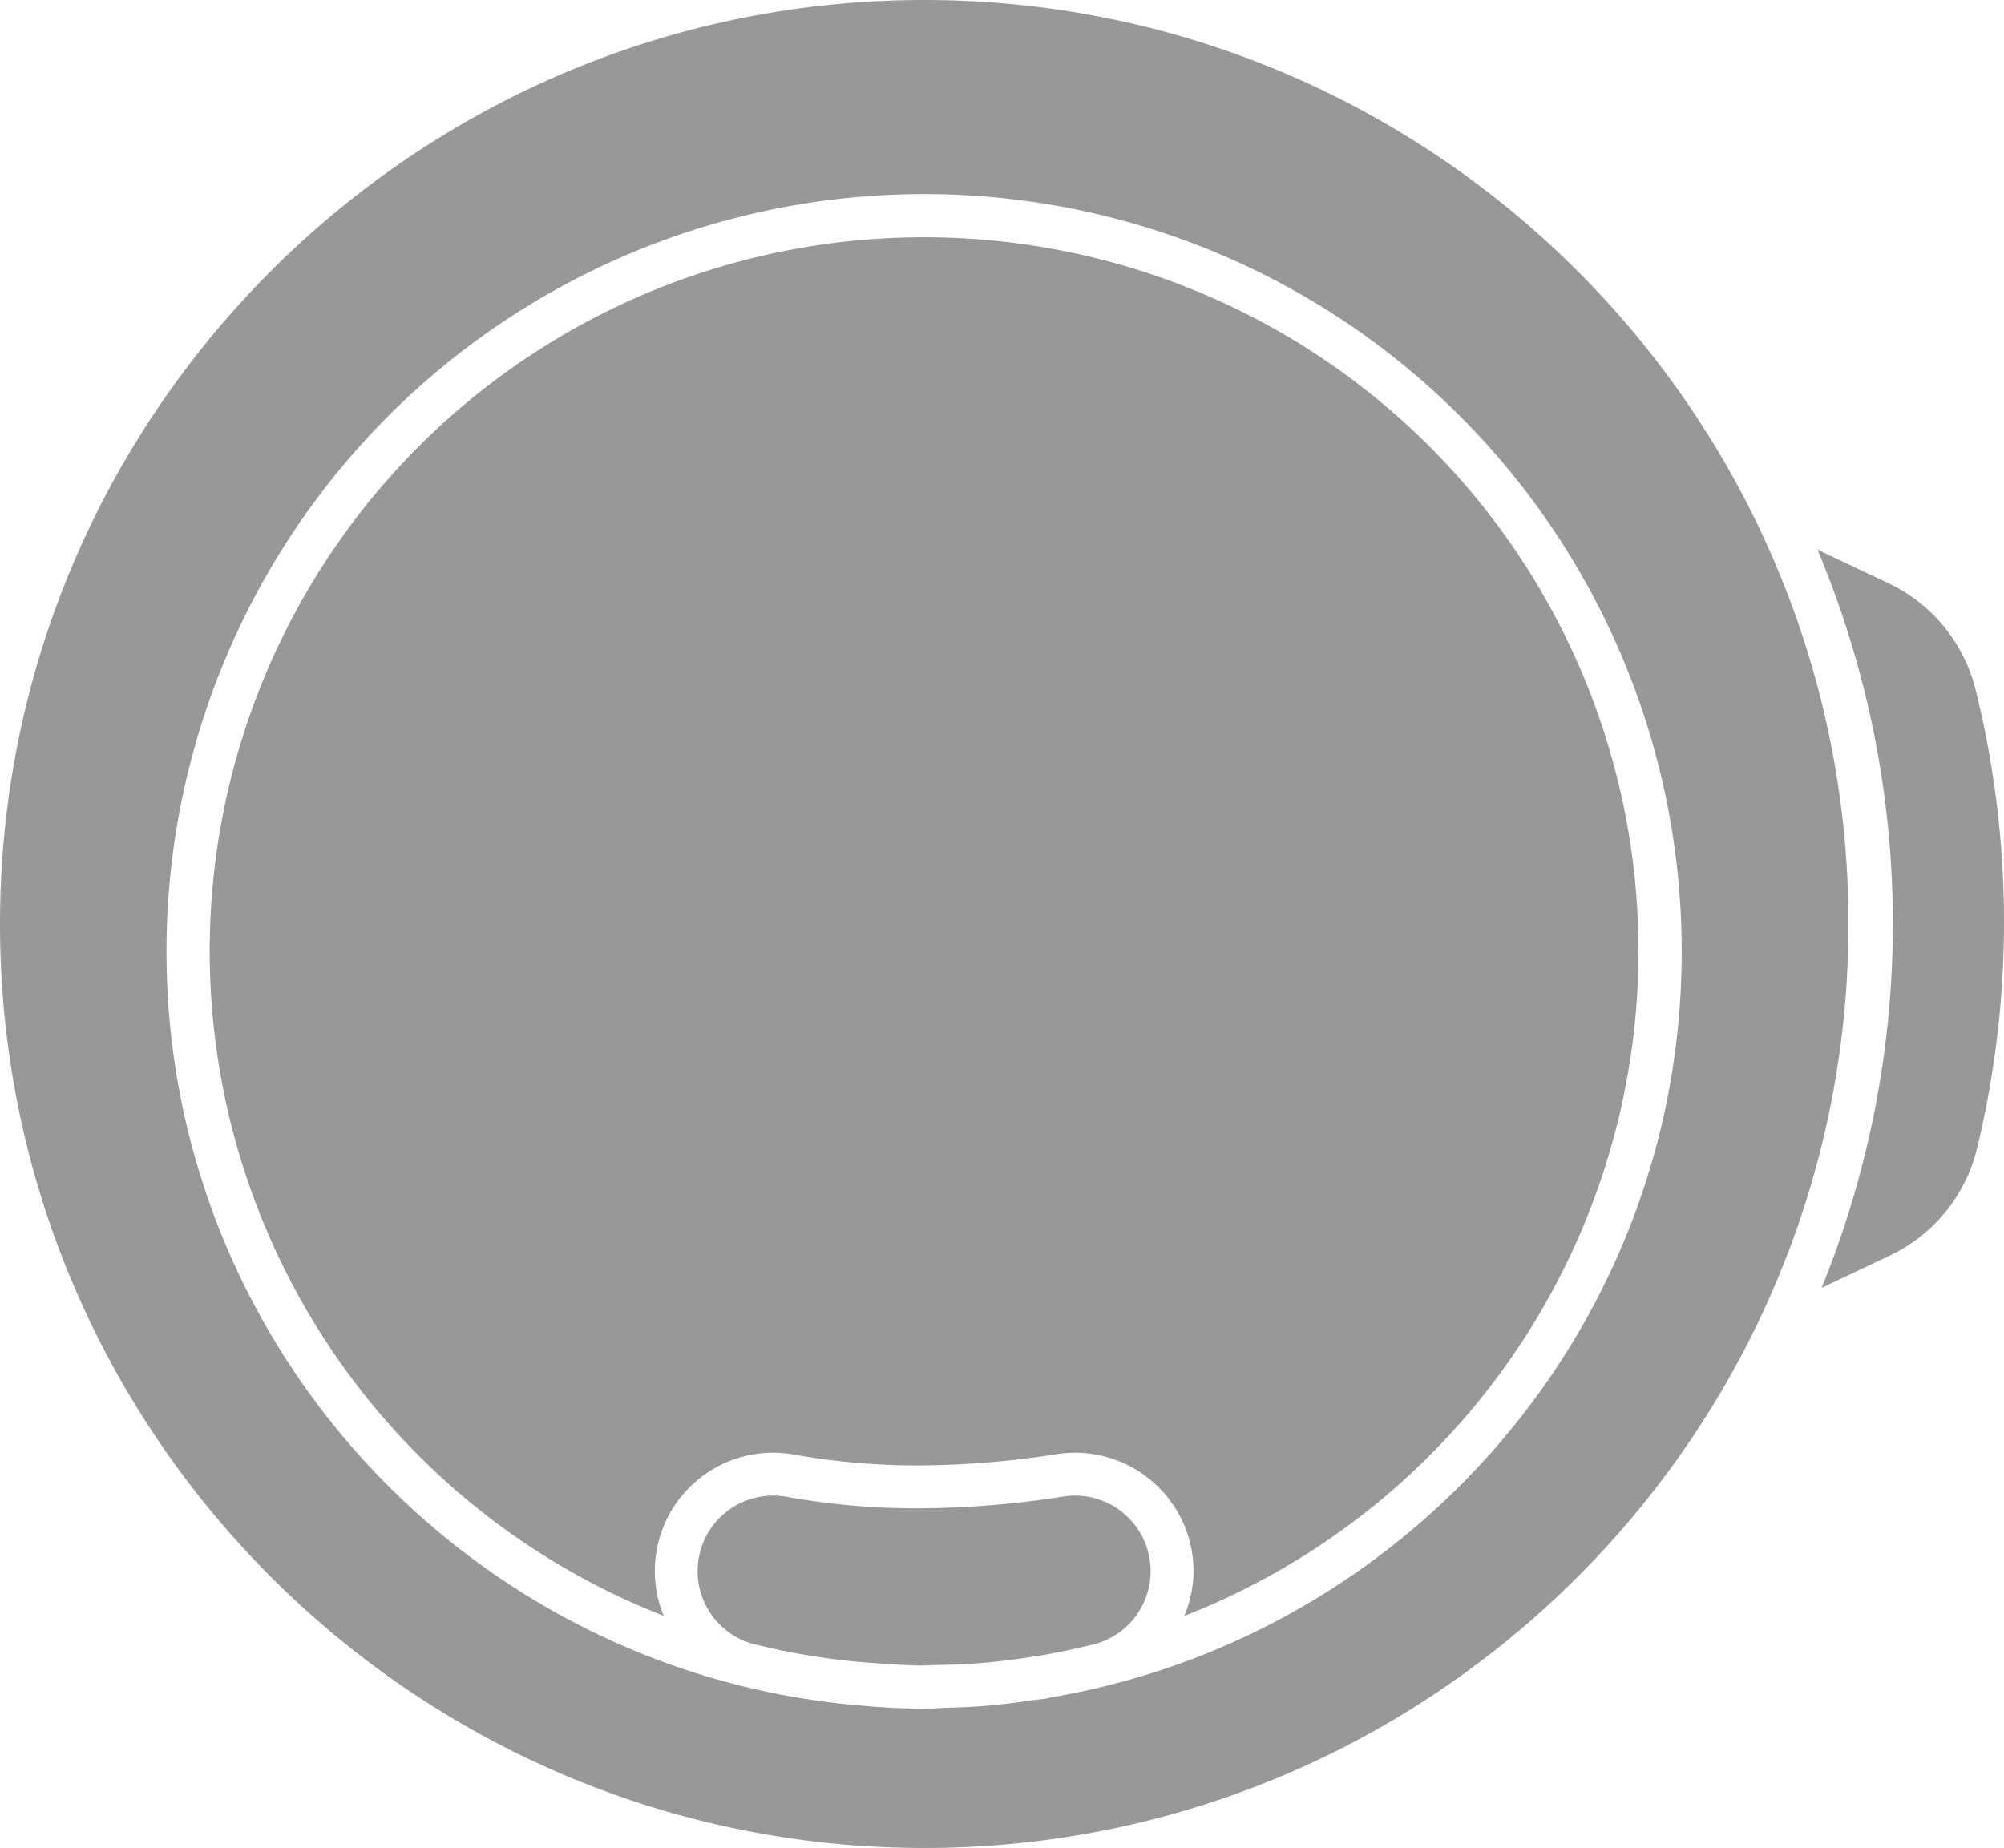 <svg id="Слой_1" data-name="Слой 1" xmlns="http://www.w3.org/2000/svg" viewBox="0 0 283.465 261.464"><defs><style>.cls-1{fill:#989898;}</style></defs><path class="cls-1" d="M130.713,33.57a100.993,100.993,0,0,0-36.838,195.05,16.739,16.739,0,0,1,18.734-22.764,99.576,99.576,0,0,0,17.481,1.484,129.47,129.47,0,0,0,18.758-1.496,18.477,18.477,0,0,1,3.218-.305A16.778,16.778,0,0,1,168.824,222.297a16.56,16.56,0,0,1-1.31,6.338A100.993,100.993,0,0,0,130.713,33.57Z"/><path class="cls-1" d="M152.066,211.607a10.643,10.643,0,0,0-1.804.154,134.475,134.475,0,0,1-20.172,1.647,103.367,103.367,0,0,1-18.652-1.6,10.891,10.891,0,0,0-2.074-.201,10.688,10.688,0,0,0-2.367,21.111l3.553.803a101.704,101.704,0,0,0,13.654,1.822c1.984.127,3.959.293,5.973.302.799.006,1.581-.05,2.374-.065,2.413-.044,4.81-.154,7.18-.364,1.282-.119,2.562-.284,3.842-.453q2.369-.307,4.702-.72c2.257-.43,4.471-.895,6.583-1.425a10.691,10.691,0,0,0-2.791-21.01Z"/><path class="cls-1" d="M279.433,97.519A22.699,22.699,0,0,0,267.124,82.524l-10.044-4.761a136.748,136.748,0,0,1,.588,104.455l9.631-4.569a22.663,22.663,0,0,0,12.335-15.093,136.485,136.485,0,0,0-.2-65.036Z"/><path class="cls-1" d="M130.733,0C58.645,0,0,58.648,0,130.733S58.645,261.464,130.733,261.464,261.467,202.819,261.467,130.733,202.822,0,130.733,0Zm18.047,240.14c-.341.059-.67.163-1.011.219l-.705.071c-.31.053-.663.071-.979.121-2.093.302-4.187.593-6.317.773-2.003.178-4.038.246-6.093.308-.993.027-1.963.151-2.963.151-.235,0-.462-.036-.696-.036-2.553-.012-5.15-.166-7.778-.394-55.131-4.347-98.686-50.503-98.686-106.731a107.162,107.162,0,1,1,214.324,0C237.876,187.542,199.279,231.509,148.781,240.14Z"/></svg>